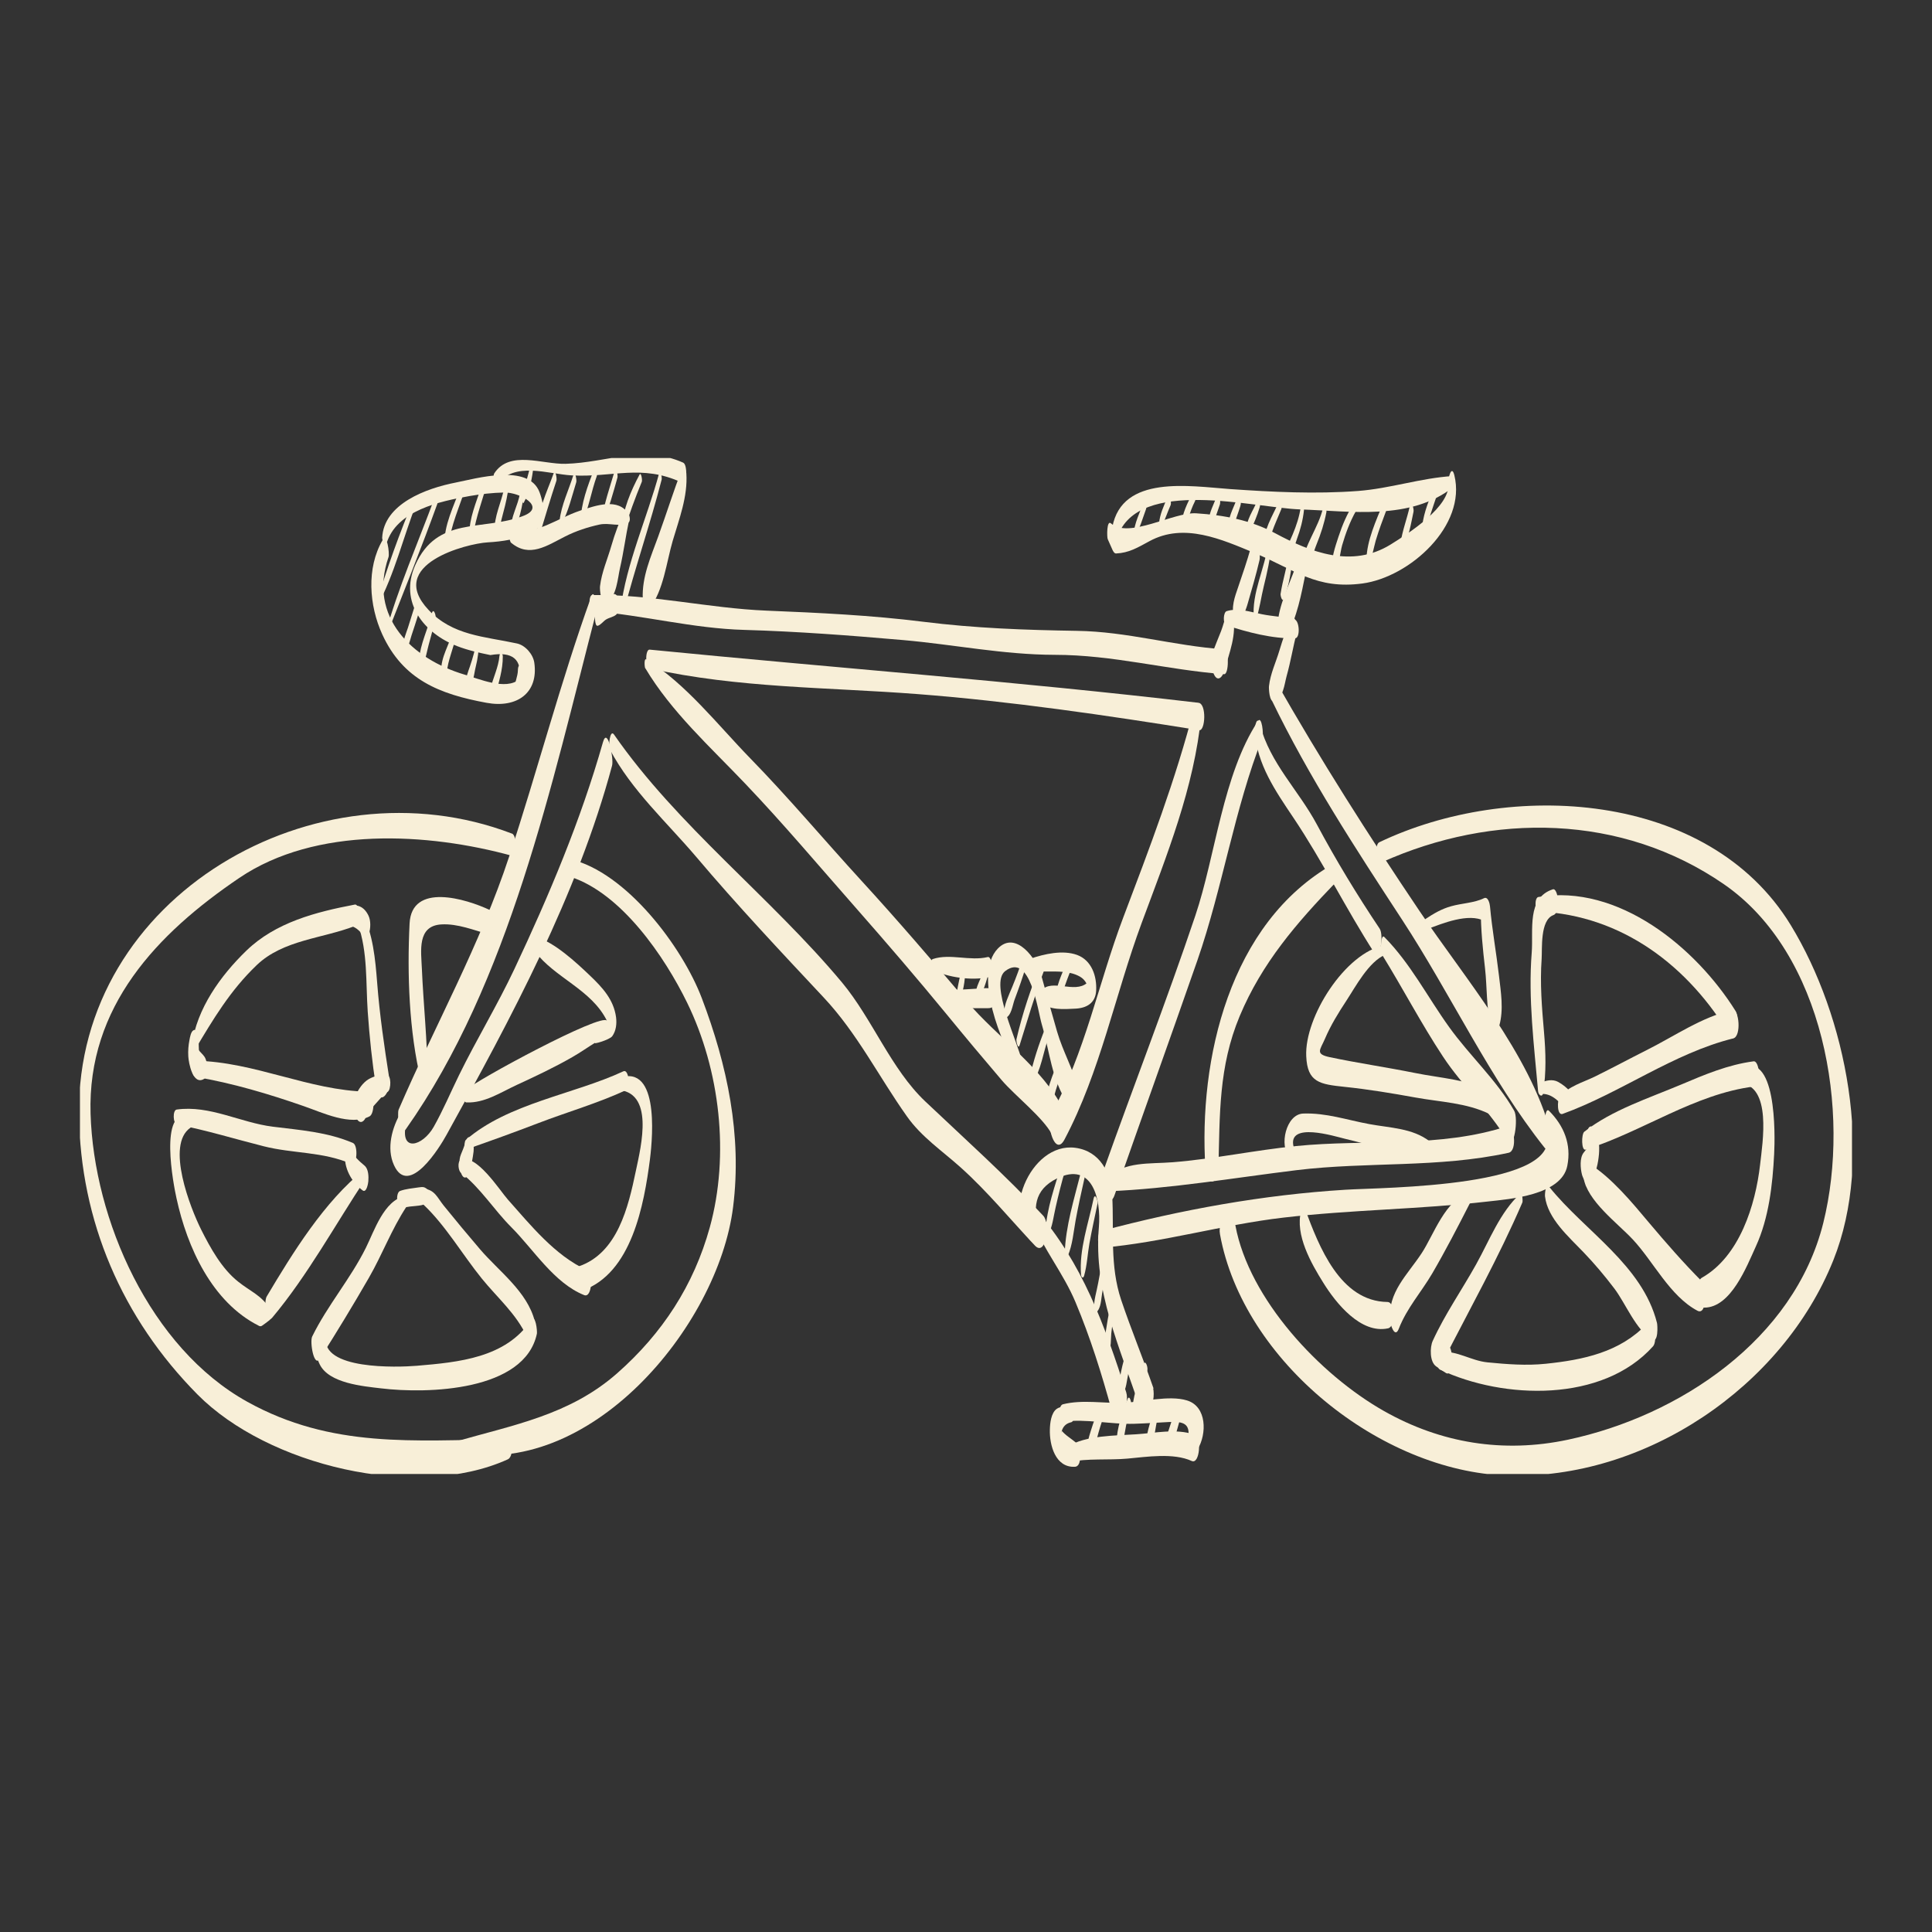 <?xml version="1.0" encoding="UTF-8"?> <svg xmlns="http://www.w3.org/2000/svg" width="200" height="200" viewBox="0 0 200 200" fill="none"><rect x="0" y="0" width="200" height="200" fill="#333333" stroke="none"/><g clip-path="url(#clip0_266_4106)"><path d="M61.193 61.796C58.013 70.626 55.653 79.736 52.718 88.639C49.672 97.885 45.086 106.017 41.271 114.859C41.075 115.312 41.369 117.819 42.017 116.889C52.766 101.652 57.108 81.118 61.731 63.325C61.828 62.921 61.559 60.744 61.18 61.796H61.193Z" fill="#F8EFD8"></path><path d="M41.507 115.14C40.59 116.706 39.979 118.858 40.786 120.619C42.315 123.982 45.543 118.736 46.24 117.452C52.917 105.369 59.766 92.663 63.361 79.259C63.557 78.525 62.897 75.162 62.42 76.826C60.108 84.958 56.843 92.675 53.248 100.318C51.486 104.06 49.334 107.595 47.512 111.312C46.632 113.11 45.886 114.896 44.895 116.657C43.745 118.675 41.348 119.335 42.045 116.314C42.094 116.106 41.874 114.504 41.507 115.128V115.14Z" fill="#F8EFD8"></path><path d="M61.879 64.779C62.197 64.694 62.466 64.29 62.759 64.119C63.09 63.923 63.505 63.874 63.787 63.63C64.141 63.324 64.203 61.612 63.64 61.502C63.297 61.428 62.796 61.795 62.515 61.967C61.977 62.297 61.659 62.749 61.598 63.385C61.585 63.532 61.524 64.877 61.879 64.779Z" fill="#F8EFD8"></path><path d="M61.357 63.263C66.64 63.691 71.728 65.061 77.047 65.207C82.538 65.366 88.017 65.782 93.484 66.259C98.767 66.724 103.854 67.775 109.186 67.788C115.24 67.788 120.768 69.341 126.723 69.793C127.212 69.83 127.274 67.262 126.662 67.213C121.514 66.858 116.695 65.379 111.485 65.305C106.08 65.219 100.931 65.036 95.563 64.363C90.206 63.691 84.764 63.434 79.371 63.214C73.33 62.969 67.325 61.489 61.308 61.6C60.917 61.6 60.929 63.226 61.345 63.263H61.357Z" fill="#F8EFD8"></path><path d="M131.656 72.496C135.496 80.445 140.327 87.844 145.157 95.231C150.135 102.837 154.268 111.74 159.894 118.809C160.517 119.591 160.627 117.549 160.554 117.268C158.304 109.013 151.676 101.333 146.943 94.301C141.696 86.511 136.67 78.611 132.023 70.441C131.631 69.757 131.424 72.043 131.656 72.508V72.496Z" fill="#F8EFD8"></path><path d="M114.052 129.165C120.375 128.627 126.538 126.781 132.861 126.047C139.88 125.227 146.961 125.191 153.981 124.384C156.268 124.127 161.661 123.735 162.248 120.678C162.688 118.452 161.893 116.532 160.353 114.991C159.888 114.527 159.863 116.752 159.973 117.009C162.468 122.953 143.085 122.916 139.281 123.161C130.733 123.686 122.282 125.227 114.015 127.429C113.526 127.563 113.575 129.214 114.064 129.177L114.052 129.165Z" fill="#F8EFD8"></path><path d="M130.216 74.66C126.572 80.2 125.838 88.565 123.735 94.802C120.751 103.668 117.339 112.425 114.208 121.242C113.878 122.159 114.77 125.473 115.382 123.712C118.219 115.604 121.13 107.521 123.955 99.412C126.572 91.879 127.783 83.734 130.693 76.36C130.815 76.042 130.632 74.012 130.204 74.66H130.216Z" fill="#F8EFD8"></path><path d="M114.685 123.323C121.215 123.054 127.733 121.929 134.227 121.134C141.565 120.241 148.878 120.926 156.167 119.336C157.133 119.128 156.705 116.352 156.093 116.56C149.123 118.884 141.394 117.905 134.166 118.639C129.898 119.067 125.691 119.972 121.411 120.314C118.916 120.51 116.519 120.204 114.562 121.916C114.318 122.124 114.183 123.347 114.685 123.323Z" fill="#F8EFD8"></path><path d="M129.884 75.713C130.129 79.112 132.012 81.852 133.871 84.616C136.916 89.153 139.338 94.094 142.309 98.704C142.86 99.548 143.263 96.796 142.823 96.136C140.487 92.65 138.31 89.067 136.329 85.362C134.397 81.754 131.511 79.076 130.422 75.003C130.141 73.927 129.86 75.285 129.884 75.713Z" fill="#F8EFD8"></path><path d="M143.043 98.789C145.208 102.287 147.116 105.956 149.378 109.38C151.408 112.462 154.172 114.92 156.056 118.099C156.716 119.212 157.217 115.788 156.74 114.969C154.918 111.789 152.154 109.306 150.014 106.322C147.764 103.192 146.027 99.755 143.3 96.991C142.946 96.624 142.86 98.471 143.056 98.777L143.043 98.789Z" fill="#F8EFD8"></path><path d="M67.299 69.206C76.41 71.236 85.668 71.138 94.925 71.847C104.635 72.593 114.529 74.049 124.141 75.59C124.777 75.687 124.924 72.85 124.068 72.752C105.174 70.526 86.181 69.12 67.25 67.249C66.785 67.2 66.761 69.083 67.299 69.194V69.206Z" fill="#F8EFD8"></path><path d="M123.622 73.265C121.702 80.737 119 87.794 116.272 94.997C113.717 101.748 112.322 109 108.825 115.347C108.25 116.386 109.216 119.823 110.194 117.964C113.9 110.969 115.441 102.958 118.18 95.559C120.785 88.528 123.622 81.557 124.356 74.036C124.417 73.473 123.94 72.018 123.622 73.253V73.265Z" fill="#F8EFD8"></path><path d="M66.807 69.182C69.497 73.694 73.521 77.314 77.128 81.105C81.103 85.275 84.784 89.654 88.587 93.971C91.791 97.615 94.934 101.272 98.016 105.026C99.887 107.313 101.783 109.575 103.703 111.826C105.06 113.415 107.983 115.69 108.9 117.439C109.842 119.237 110.576 115.849 110.099 114.871C107.971 110.578 103.226 107.362 100.107 103.681C96.512 99.449 92.929 95.267 89.174 91.17C85.31 86.951 81.653 82.585 77.654 78.488C74.34 75.088 70.977 70.747 66.917 68.264C66.648 68.093 66.721 69.059 66.794 69.182H66.807Z" fill="#F8EFD8"></path><path d="M63.137 77.595C65.412 81.863 68.995 85.079 72.101 88.736C76.333 93.738 80.784 98.471 85.26 103.252C88.758 106.982 90.959 111.446 93.894 115.58C95.398 117.707 97.539 119.138 99.459 120.863C102.222 123.345 104.595 126.244 107.139 128.946C108.264 130.133 108.777 126.696 107.995 125.852C104.094 121.67 99.911 117.928 95.778 114.014C92.231 110.651 90.311 105.49 87.18 101.724C79.83 92.906 70.108 85.483 63.565 76.042C63.137 75.43 62.954 77.265 63.137 77.607V77.595Z" fill="#F8EFD8"></path><path d="M107.629 127.577C106.871 125.107 107.03 123.162 109.427 121.988C113.084 120.203 114.001 124.141 113.756 127.027C113.182 133.692 115.921 139.427 117.963 145.628C118.734 147.976 119.847 144.686 119.272 143.378L119.186 143.206C118.893 142.619 118.428 142.717 118.147 143.231L118.049 143.402C118.501 143.512 118.954 143.622 119.419 143.744C118.355 140.675 117.107 137.666 116.068 134.585C114.869 131.014 115.334 127.467 115.138 123.798C115.016 121.389 113.866 119.163 111.323 118.821C106.627 118.185 103.312 126.207 107.238 128.874C107.715 129.191 107.678 127.748 107.629 127.577Z" fill="#F8EFD8"></path><path d="M106.837 126.378C108.023 129.337 110.09 131.82 111.337 134.804C112.866 138.448 114.052 142.227 115.092 146.043C115.716 148.342 117 145.419 116.584 144.123C114.309 137.078 112.096 130.829 107.204 125.179C106.751 124.666 106.751 126.158 106.837 126.378Z" fill="#F8EFD8"></path><path d="M110.062 147.17C112.435 146.852 114.991 147.463 117.412 147.39C118.611 147.353 119.822 147.268 121.02 147.207C122.463 147.133 123.234 147.353 123.001 148.833C122.952 149.175 122.916 149.701 123.221 149.946L123.527 150.19C123.686 150.313 123.894 150.178 123.98 150.031C124.946 148.429 124.946 145.592 122.867 144.969C121.032 144.406 118.22 145.14 116.348 145.213C114.245 145.299 112.08 144.858 110.026 145.372C109.5 145.507 109.586 147.243 110.075 147.182L110.062 147.17Z" fill="#F8EFD8"></path><path d="M110.933 145.823C110.431 145.651 109.869 145.517 109.404 145.835C108.805 146.251 108.695 147.339 108.682 147.987C108.633 149.577 109.245 151.95 111.275 151.84C112.143 151.791 111.789 149.687 111.361 149.32C110.847 148.892 110.272 148.574 109.856 148.048C110.003 148.232 109.759 148.501 109.966 147.987C110.138 147.559 110.456 147.327 110.896 147.229C111.275 147.143 111.287 145.945 110.933 145.823Z" fill="#F8EFD8"></path><path d="M110.687 151.352C112.521 150.948 114.784 151.169 116.691 150.997C118.709 150.814 121.473 150.374 123.369 151.242C124.2 151.621 124.433 148.772 123.625 148.503C121.693 147.854 119.59 148.356 117.596 148.478C115.542 148.613 112.325 148.588 110.552 149.75C110.246 149.958 110.234 151.45 110.674 151.352H110.687Z" fill="#F8EFD8"></path><path d="M127.025 63.544C126.756 64.107 126.633 64.755 126.401 65.342C126.132 66.015 125.851 66.7 125.594 67.372C125.312 68.106 125.337 69.06 125.655 69.781C126.058 70.686 126.584 70.05 126.756 69.415C127.245 67.568 128.076 65.66 127.612 63.716C127.514 63.312 127.245 63.092 127.037 63.544H127.025Z" fill="#F8EFD8"></path><path d="M126.949 64.731C129.138 65.453 131.743 66.137 134.066 66.076C134.617 66.064 134.531 64.266 134.018 64.132C132.917 63.838 131.743 63.814 130.618 63.581C129.419 63.349 128.196 62.897 126.986 63.263C126.619 63.373 126.582 64.609 126.949 64.731Z" fill="#F8EFD8"></path><path d="M133.761 64.12C133.15 65.111 132.783 66.199 132.453 67.312C132.086 68.559 131.511 69.721 131.364 71.03C131.34 71.238 131.389 72.742 131.902 72.583C132.844 72.277 132.954 70.858 133.187 70.002C133.615 68.474 133.871 66.908 134.263 65.367C134.312 65.147 134.128 63.521 133.761 64.12Z" fill="#F8EFD8"></path><path d="M115.686 55.557C117.851 49.357 129.897 52.573 134.556 52.732C139.888 52.916 146.003 53.906 150.43 50.433C150.614 50.286 150.663 49.259 150.345 49.284C147.055 49.492 143.924 50.568 140.585 50.825C136.183 51.155 131.744 50.935 127.353 50.629C123.122 50.323 116.163 49.137 115.148 54.567C115.087 54.873 115.405 56.389 115.699 55.557H115.686Z" fill="#F8EFD8"></path><path d="M149.943 49.958C150.224 52.428 145.772 55.241 143.938 56.379C139.939 58.837 135.671 57.173 132.014 55.205C129.47 53.835 126.682 53.321 123.845 53.138C121.521 52.979 116.85 55.816 115.003 54.177C114.563 53.786 114.575 55.608 114.673 55.816C114.832 56.183 115.003 56.55 115.162 56.917C115.223 57.051 115.346 57.296 115.529 57.296C116.886 57.235 117.767 56.684 118.99 56.024C122.585 54.067 126.474 55.84 129.899 57.259C134.105 59.008 136.258 61.038 141.04 60.402C145.944 59.742 151.838 54.41 150.554 49.2C150.273 48.05 149.894 49.481 149.943 49.97V49.958Z" fill="#F8EFD8"></path><path d="M129.481 56.708C129.102 58.066 128.637 59.411 128.184 60.744C127.83 61.783 127.402 62.872 127.781 63.972C128.258 65.318 129.04 62.933 129.163 62.48C129.591 60.988 130.031 59.496 130.386 57.98C130.557 57.234 129.921 55.106 129.481 56.708Z" fill="#F8EFD8"></path><path d="M134.351 57.98C133.74 59.974 132.664 61.894 132.334 63.96C132.248 64.511 132.224 65.098 132.468 65.624C132.603 65.905 132.957 66.223 133.19 65.819C134.266 63.936 134.718 61.49 135.146 59.386C135.244 58.922 135.22 58.396 135.036 57.968C134.865 57.577 134.498 57.54 134.351 57.98Z" fill="#F8EFD8"></path><path d="M40.001 56.305C41.016 52.807 45.614 51.89 48.598 51.352C49.797 51.144 50.983 51.009 52.206 50.985C53.784 50.948 56.633 52.489 54.138 53.419C49.907 55.008 45.26 53.382 42.985 58.506C41.273 62.371 43.939 65.587 47.314 66.883C48.452 67.323 49.577 67.568 50.763 67.813C53.062 67.421 54.065 68.253 53.759 70.308C52.39 71.518 49.503 70.246 48.073 69.831C42.692 68.228 38.069 63.887 40.221 57.662C40.344 57.295 40.062 55.118 39.598 55.926C37.922 58.812 38.203 62.676 39.573 65.672C41.725 70.356 45.456 71.848 50.359 72.753C53.539 73.34 55.753 71.714 55.312 68.608C55.19 67.739 54.395 66.81 53.527 66.614C50.139 65.88 46.862 65.807 44.355 63.129C39.94 58.433 48.305 56.268 50.482 56.146C52.023 56.06 53.515 55.816 54.933 55.216C56.645 54.483 56.376 52.33 55.85 50.948C54.713 47.952 49.271 49.542 47.155 49.958C44.147 50.545 39.72 52.147 39.561 55.693C39.561 55.877 39.818 56.916 40.001 56.292V56.305Z" fill="#F8EFD8"></path><path d="M51.446 50.167C53.255 47.721 56.729 49.078 59.199 49.213C63.455 49.445 66.414 48.026 70.572 49.947C71.074 50.179 71.221 48.124 70.719 47.892C66.537 46.033 62.855 47.892 58.551 48.014C56.129 48.075 52.754 46.571 51.164 49.005C50.993 49.274 51.152 50.558 51.446 50.167Z" fill="#F8EFD8"></path><path d="M70.611 48.513C69.73 50.824 68.984 53.197 68.14 55.533C67.37 57.66 66.441 59.703 66.538 61.99C66.538 62.283 66.795 63.482 67.272 62.895C68.654 61.256 69.021 58.089 69.632 56.01C70.305 53.723 71.21 51.411 71.051 49.002C71.039 48.794 70.831 47.901 70.599 48.501L70.611 48.513Z" fill="#F8EFD8"></path><path d="M52.925 56.195C54.808 57.773 56.618 56.489 58.502 55.535C59.639 54.96 60.837 54.569 62.072 54.3C63.112 54.08 64.176 54.605 65.056 54.092C65.289 53.957 65.191 53.407 65.081 53.224C64.017 51.499 61.706 52.319 60.067 52.857C57.548 53.701 55.75 55.303 52.949 54.985C52.583 54.948 52.729 56.049 52.913 56.195H52.925Z" fill="#F8EFD8"></path><path d="M64.68 52.796C64.117 53.994 63.665 55.193 63.298 56.465C62.894 57.883 62.283 59.228 62.112 60.696C62.075 60.977 62.185 62.738 62.858 62.322C63.836 61.723 63.946 59.84 64.178 58.825C64.558 57.186 64.766 55.511 65.12 53.86C65.157 53.664 64.924 52.258 64.68 52.796Z" fill="#F8EFD8"></path><path d="M105.784 109.856C105.429 108.009 102.372 101.809 104.059 100.525C106.664 98.544 107.422 104.609 107.838 106.016C108.658 108.804 108.853 111.727 110.504 114.21C110.59 114.344 110.712 114.417 110.871 114.43C111.018 114.405 111.152 114.393 111.299 114.369C111.862 114.295 111.727 113.146 111.642 112.803C111.128 110.736 110.027 108.853 109.428 106.786C108.866 104.842 108.327 102.91 107.789 100.953C107.349 99.326 105.16 96.232 103.277 98.213C100.721 100.916 103.705 108.156 105.331 110.7C105.649 111.189 105.808 110.003 105.784 109.844V109.856Z" fill="#F8EFD8"></path><path d="M96.538 100.416C98.189 101.187 100.525 101.529 102.31 101.162C102.959 101.028 102.714 98.961 102.261 99.071C100.39 99.523 98.36 98.68 96.563 99.279C96.281 99.377 96.269 100.282 96.538 100.404V100.416Z" fill="#F8EFD8"></path><path d="M98.848 104.342C99.57 104.366 100.291 104.366 101.013 104.366C101.441 104.366 101.856 104.366 102.284 104.366C102.761 104.366 102.786 104.183 103.018 103.804C103.165 103.547 103.153 103.095 102.994 102.838C102.933 102.728 102.774 102.336 102.554 102.312C102.125 102.263 101.71 102.312 101.282 102.336C100.462 102.385 99.631 102.446 98.811 102.471C98.298 102.495 98.334 104.318 98.86 104.33L98.848 104.342Z" fill="#F8EFD8"></path><path d="M106.698 100.503C107.823 100.65 108.948 100.503 110.085 100.613C110.697 100.674 111.259 100.796 111.798 101.102C112.079 101.261 112.311 101.506 112.458 101.787C112.764 102.374 112.703 101.591 112.519 101.763C111.247 102.863 108.875 101.298 107.823 102.521C107.603 102.778 107.554 103.463 107.786 103.732C108.557 104.624 110.208 104.465 111.296 104.416C112.482 104.367 113.4 103.842 113.473 102.558C113.559 101.053 113.008 99.402 111.492 98.852C110 98.314 108.117 98.754 106.661 99.243C106.331 99.353 106.331 100.454 106.698 100.503Z" fill="#F8EFD8"></path><path d="M59.051 90.767C64.334 92.479 68.798 99.022 71.134 103.804C74.546 110.799 75.537 119.58 73.482 127.04C71.819 133.069 68.554 138.046 63.894 142.155C58.978 146.484 53.181 147.499 47.14 149.236C46.834 149.322 46.846 150.19 47.164 150.263C60.886 153.321 74.326 137.41 75.891 124.948C76.821 117.513 75.292 110.285 72.65 103.327C70.633 98.019 64.836 90.29 59.002 88.933C58.623 88.847 58.538 90.608 59.051 90.767Z" fill="#F8EFD8"></path><path d="M52.986 86.291C32.734 78.537 7.933 92.748 8.178 115.335C8.3 126.415 12.653 136.492 20.456 144.368C27.708 151.681 43.019 155.411 52.57 151.07C53.17 150.801 53.145 148.979 52.362 148.991C42.848 149.101 34.336 149.957 25.605 145.114C15.527 139.525 9.706 126.256 9.376 115.299C9.034 104.194 16.273 96.637 24.761 90.889C32.698 85.508 44.303 86.193 53.047 88.602C53.439 88.712 53.585 86.511 52.986 86.278V86.291Z" fill="#F8EFD8"></path><path d="M44.258 111.446C44.246 107.728 43.83 103.986 43.671 100.256C43.598 98.458 43.157 95.841 45.689 95.695C47.377 95.597 49.052 96.294 50.642 96.734C51.156 96.881 51.266 94.459 50.703 94.203C48.233 93.041 42.607 91.329 42.399 95.609C42.142 100.806 42.338 106.811 43.586 111.886C43.806 112.791 44.258 111.911 44.258 111.434V111.446Z" fill="#F8EFD8"></path><path d="M55.371 98.484C57.425 101.236 61.229 102.422 62.831 105.675C62.378 104.758 49.158 111.887 48.192 112.866C47.996 113.061 47.874 114.113 48.29 114.125C50.173 114.199 51.8 113.098 53.487 112.315C55.42 111.423 57.401 110.493 59.248 109.429C60.067 108.965 60.837 108.414 61.632 107.925C61.229 108.182 63.1 107.656 63.381 107.265C63.785 106.702 63.858 105.968 63.773 105.296C63.528 103.474 62.354 102.214 61.07 100.991C59.676 99.658 57.389 97.53 55.493 97.004C55.102 96.894 55.261 98.3 55.383 98.472L55.371 98.484Z" fill="#F8EFD8"></path><path d="M48.277 118.98C50.772 118.111 53.267 117.206 55.725 116.265C58.721 115.115 61.913 114.198 64.799 112.853C65.301 112.62 65.093 110.639 64.543 110.896C59.382 113.305 52.594 114.198 48.204 118.026C48.057 118.16 48.045 119.065 48.277 118.98Z" fill="#F8EFD8"></path><path d="M63.773 112.816C67.796 112.914 66.378 118.588 65.827 121.193C65.045 124.948 63.932 129.729 59.896 131.099C59.187 131.344 59.383 133.912 60.263 133.606C65.399 131.833 66.671 124.703 67.283 120.007C67.601 117.475 68.237 109.661 63.687 111.752C63.455 111.862 63.479 112.816 63.773 112.816Z" fill="#F8EFD8"></path><path d="M48.156 118.307C48.046 118.723 47.874 119.114 47.715 119.505C47.471 120.092 47.52 120.949 47.764 121.523C48.095 122.282 48.523 121.743 48.645 121.218C48.816 120.557 48.938 119.885 49.024 119.212C49.073 118.796 49.024 118.234 48.779 117.879C48.462 117.426 48.217 118.062 48.156 118.319V118.307Z" fill="#F8EFD8"></path><path d="M47.707 121.388C49.749 122.978 51.131 125.24 52.941 127.05C55.24 129.35 57.356 132.823 60.474 134.07C61.318 134.4 61.416 131.783 60.719 131.465C57.429 129.949 54.934 126.83 52.562 124.164C51.742 123.247 49.248 119.297 47.67 120.104C47.34 120.275 47.45 121.205 47.707 121.4V121.388Z" fill="#F8EFD8"></path><path d="M41.468 125.107C42.079 124.899 42.752 124.874 43.388 124.801C43.975 124.74 44.537 124.471 44.525 123.786C44.525 123.578 44.439 123.285 44.28 123.15C43.926 122.844 43.791 122.857 43.339 122.918C42.703 123.016 42.03 123.064 41.419 123.285C40.893 123.48 41.113 125.205 41.468 125.095V125.107Z" fill="#F8EFD8"></path><path d="M43.827 124.693C46.126 126.857 47.887 129.902 49.88 132.361C51.507 134.366 53.439 135.993 54.54 138.377C55.139 139.674 55.481 137.24 55.359 136.763C54.577 133.694 51.654 131.615 49.697 129.328C48.425 127.836 47.166 126.331 45.943 124.815C45.27 123.983 45.025 123.176 43.888 123.054C43.387 123.005 43.619 124.485 43.851 124.693H43.827Z" fill="#F8EFD8"></path><path d="M41.93 123.812C39.741 124.265 38.75 127.42 37.87 129.181C36.28 132.385 33.895 135.137 32.318 138.353C32.049 138.891 32.501 141.619 33.112 140.652C34.861 137.901 36.561 135.1 38.188 132.275C39.582 129.854 40.524 127.273 42.077 124.913C42.175 124.766 42.26 123.751 41.93 123.825V123.812Z" fill="#F8EFD8"></path><path d="M33.408 137.411C32.271 138.303 32.528 140.089 33.103 141.251C34.069 143.207 37.591 143.501 39.437 143.721C44.256 144.308 54.321 144.027 55.58 138.059C55.629 137.814 55.446 135.943 54.969 136.665C52.364 140.566 47.484 141.018 43.143 141.385C41.088 141.556 33.225 141.813 33.739 138.401C33.751 138.291 33.739 137.154 33.408 137.423V137.411Z" fill="#F8EFD8"></path><path d="M18.329 116.413C21.387 117 24.297 117.905 27.305 118.663C30.351 119.434 33.408 119.201 36.367 120.485C36.967 120.742 37.101 118.565 36.539 118.321C33.885 117.183 31.072 116.988 28.235 116.633C24.896 116.217 21.704 114.383 18.292 114.86C17.852 114.921 17.901 116.327 18.329 116.413Z" fill="#F8EFD8"></path><path d="M35.721 119.384C35.574 120.888 36.357 122.331 37.531 123.224C37.947 123.542 38.118 122.465 38.13 122.282C38.167 121.793 38.154 121.022 37.739 120.668C37.127 120.154 36.638 119.702 36.271 118.98C35.978 118.418 35.758 119.029 35.721 119.384Z" fill="#F8EFD8"></path><path d="M37.717 121.072C33.559 124.399 30.306 129.682 27.604 134.219C27.31 134.708 27.493 137.239 28.178 136.408C31.835 132.054 34.733 126.722 37.876 121.989C37.974 121.843 37.937 120.889 37.705 121.072H37.717Z" fill="#F8EFD8"></path><path d="M19.616 115.531C16.387 114.614 17.977 122.734 18.271 124.043C19.372 129.118 21.94 134.792 26.782 137.238C26.893 137.312 27.015 137.312 27.125 137.238C27.382 137.055 27.639 136.871 27.883 136.676C28.201 136.443 28.103 135.722 27.92 135.441C27.015 134.059 25.939 133.704 24.655 132.677C22.955 131.331 21.781 129.191 20.827 127.296C19.726 125.094 17.121 118.515 19.714 116.742C19.983 116.558 19.959 115.629 19.616 115.531Z" fill="#F8EFD8"></path><path d="M20.031 106.655C19.762 106.777 19.664 107.401 19.615 107.645C19.505 108.208 19.456 108.77 19.492 109.357C19.529 110.03 19.957 112.354 21.095 111.706C21.73 111.351 21.486 109.871 21.168 109.394C21.009 109.162 20.789 108.978 20.618 108.77C20.679 108.844 20.544 108.575 20.593 108.746C20.666 109.003 20.581 108.501 20.593 108.77C20.544 108.147 20.642 107.45 20.385 106.85C20.312 106.704 20.214 106.557 20.043 106.643L20.031 106.655Z" fill="#F8EFD8"></path><path d="M20.15 108.72C22.082 105.491 23.819 102.544 26.582 99.902C29.334 97.273 33.419 97.163 36.782 95.842C37.344 95.622 37.259 93.531 36.733 93.641C32.685 94.411 28.527 95.487 25.506 98.41C22.816 101.015 20.382 104.403 19.856 108.169C19.844 108.267 19.966 109.038 20.162 108.708L20.15 108.72Z" fill="#F8EFD8"></path><path d="M36.062 95.792C36.722 95.878 37.248 96.33 37.603 96.868C37.835 97.223 38.092 96.929 38.19 96.648C38.373 96.11 38.398 95.303 38.141 94.777C37.688 93.835 36.893 93.469 35.927 93.933C35.524 94.129 35.573 95.731 36.062 95.792Z" fill="#F8EFD8"></path><path d="M37.052 95.671C38.08 98.544 37.86 101.736 38.068 104.745C38.251 107.362 38.52 109.93 38.923 112.523C39.266 114.761 40.513 113.061 40.293 111.606C39.78 108.328 39.303 105.075 39.046 101.761C38.85 99.266 38.618 96.698 37.48 94.423C37.065 93.592 36.942 95.34 37.065 95.671H37.052Z" fill="#F8EFD8"></path><path d="M40 111.302C39.682 111.338 39.364 111.253 39.071 111.338C38.765 111.436 38.459 111.546 38.178 111.705C37.566 112.06 37.077 112.781 36.82 113.417C36.539 114.102 36.563 115.044 36.881 115.717C37.163 116.328 37.603 116.255 37.86 115.692C38.08 115.215 38.386 114.812 38.74 114.42C39.181 113.955 39.621 113.356 40.147 113.014C40.489 112.794 40.538 111.241 40.012 111.302H40Z" fill="#F8EFD8"></path><path d="M20.264 111.482C24.043 112.118 27.858 113.255 31.466 114.515C33.41 115.188 36.272 116.582 38.253 115.567C38.828 115.273 38.816 113.023 38.045 113.011C31.98 112.888 26.378 109.917 20.227 109.807C19.75 109.807 19.775 111.409 20.264 111.494V111.482Z" fill="#F8EFD8"></path><path d="M143.045 89.261C154.528 84.1 167.883 84.235 178.461 91.536C188.844 98.702 191.608 115.102 188.746 126.598C185.725 138.692 173.814 146.593 162.306 149.039C155.629 150.457 149.159 149.405 143.265 146.067C136.612 142.3 129.311 134.485 127.892 126.879C127.501 124.8 126.021 126.255 126.29 127.759C128.675 140.943 142.959 152.316 155.996 152.744C170.28 153.221 184.539 143.56 189.785 130.462C194.041 119.835 191.167 105.245 185.371 95.755C176.822 81.764 156.203 80.762 142.776 87.194C142.262 87.439 142.458 89.518 143.045 89.261Z" fill="#F8EFD8"></path><path d="M138.044 89.432C127.258 95.547 124.054 109.672 124.787 120.984C124.91 122.77 126.084 122.733 126.132 120.948C126.279 115.42 126.133 110.455 128.334 105.184C130.633 99.693 134.204 95.572 138.289 91.328C138.594 91.01 138.594 89.114 138.044 89.432Z" fill="#F8EFD8"></path><path d="M147.714 96.198C149.304 95.599 152.006 94.474 153.682 95.342C153.547 94.951 153.425 94.56 153.29 94.168C153.29 96.21 153.498 98.228 153.731 100.258C153.951 102.227 153.853 104.258 154.318 106.19C154.501 106.96 155.027 106.838 155.21 106.165C155.675 104.49 155.369 102.704 155.174 101.004C154.892 98.608 154.464 96.235 154.244 93.826C154.22 93.557 154.049 92.774 153.621 92.982C152.642 93.471 151.285 93.508 150.221 93.814C149.242 94.083 148.411 94.572 147.567 95.134C147.322 95.293 147.371 96.345 147.714 96.21V96.198Z" fill="#F8EFD8"></path><path d="M143.329 97.848C139.244 98.63 135.037 105.295 135.221 109.331C135.331 112.07 136.651 112.242 139.195 112.511C141.641 112.767 144.087 113.171 146.508 113.611C149.113 114.088 151.804 114.149 154.225 115.336C154.922 115.678 155.081 113.33 154.445 113.012C151.938 111.74 149.162 111.618 146.447 111.068C143.524 110.481 140.577 110.053 137.667 109.441C136.101 109.111 136.664 108.695 137.165 107.521C137.752 106.139 138.547 104.855 139.366 103.608C140.345 102.116 141.69 99.547 143.414 98.826C143.634 98.728 143.586 97.799 143.341 97.848H143.329Z" fill="#F8EFD8"></path><path d="M133.919 118.735C133.222 116.069 138.175 117.635 139.203 117.879C141.795 118.478 145.391 119.738 147.971 119.053C148.265 118.98 148.191 118.295 147.996 118.148C146.222 116.779 143.899 116.766 141.734 116.363C139.423 115.935 137.283 115.189 134.91 115.274C133.125 115.336 132.391 118.613 133.491 119.799C133.944 120.288 133.968 118.931 133.919 118.723V118.735Z" fill="#F8EFD8"></path><path d="M159.749 113.109C160.079 111.006 160.018 108.963 159.835 106.848C159.615 104.292 159.407 101.833 159.59 99.265C159.663 98.226 159.407 95.242 160.813 94.728C161.608 94.435 161.302 91.879 160.752 92.062C158.025 92.943 158.746 96.281 158.563 98.617C158.184 103.35 158.807 108.242 159.223 112.962C159.26 113.366 159.663 113.672 159.761 113.109H159.749Z" fill="#F8EFD8"></path><path d="M159.3 94.362C167.934 94.753 174.819 100.012 179.148 107.312C179.662 108.181 180.115 105.368 179.674 104.671C175.565 98.091 167.53 91.463 159.251 92.857C158.835 92.931 158.872 94.325 159.288 94.349L159.3 94.362Z" fill="#F8EFD8"></path><path d="M159.509 113.244C160.731 113.159 161.429 114.149 162.248 114.883C162.493 115.103 162.676 114.516 162.713 114.394C162.798 113.99 162.823 113.318 162.529 112.988C162.187 112.584 161.759 112.254 161.294 111.997C160.707 111.679 160.01 111.85 159.435 112.107C159.191 112.217 159.215 113.257 159.521 113.232L159.509 113.244Z" fill="#F8EFD8"></path><path d="M161.767 115.31C167.772 113.133 173.214 109.036 179.426 107.495C180.295 107.275 180.026 104.413 179.353 104.56C176.186 105.257 173.312 107.287 170.438 108.718C168.665 109.611 166.916 110.553 165.13 111.433C163.834 112.069 162.354 112.436 161.437 113.585C161.205 113.891 161.156 115.53 161.779 115.31H161.767Z" fill="#F8EFD8"></path><path d="M164.362 117.623C164.387 117.806 164.436 117.99 164.46 118.161C164.546 118.626 164.534 118.027 164.46 118.393C164.387 118.76 164.179 119.029 163.947 119.311C163.506 119.861 163.604 120.962 163.763 121.585C163.873 122.013 164.252 122.747 164.693 122.16C165.255 121.414 165.439 120.387 165.524 119.482C165.597 118.614 165.536 117.378 164.9 116.718L164.717 116.596L164.631 116.62C164.289 116.718 164.326 117.366 164.362 117.623Z" fill="#F8EFD8"></path><path d="M164.137 119.005C170.008 117.17 175.401 113.245 181.589 112.474C182.347 112.376 182.176 109.784 181.528 109.869C178.898 110.212 176.44 111.251 174.019 112.278C170.68 113.685 166.865 114.908 164.003 117.158C163.697 117.403 163.685 119.151 164.15 119.017L164.137 119.005Z" fill="#F8EFD8"></path><path d="M180.076 112.117C183.452 112.35 182.461 118.269 182.204 120.568C181.727 124.75 180.076 130.07 176.175 132.272C175.478 132.663 175.441 135.366 176.432 135.366C179.184 135.353 180.81 131.122 181.776 129.006C183.109 126.096 183.501 122.635 183.66 119.455C183.757 117.584 183.965 108.351 179.966 110.687C179.673 110.858 179.673 112.093 180.076 112.117Z" fill="#F8EFD8"></path><path d="M176.086 132.713L176.037 132.738C175.732 132.848 175.768 133.863 176.062 133.973L176.111 133.997C176.6 134.168 176.588 132.542 176.074 132.725L176.086 132.713Z" fill="#F8EFD8"></path><path d="M164.2 122.858C164.298 122.136 164.395 121.414 164.505 120.693C164.077 120.008 163.882 121.684 163.918 121.867C164.285 124.313 167.416 126.588 169.018 128.3C171.17 130.599 172.87 134.182 175.72 135.686C176.735 136.224 176.686 133.155 176.197 132.666C174.252 130.709 172.503 128.703 170.718 126.588C169.006 124.545 166.817 121.891 164.554 120.497C163.821 120.045 163.931 122.478 164.212 122.845L164.2 122.858Z" fill="#F8EFD8"></path><path d="M157.379 123.567C155.263 125.511 154.187 128.422 152.805 130.892C151.326 133.546 149.589 136.028 148.317 138.804C148.011 139.465 147.987 140.994 148.684 141.458C149.014 141.678 149.332 141.899 149.662 142.119C150.457 142.657 150.531 139.771 149.931 139.233C149.613 138.951 149.295 138.67 148.965 138.376C149.088 139.257 149.21 140.15 149.332 141.03C152.145 135.503 155.141 130.183 157.599 124.472C157.648 124.349 157.599 123.346 157.367 123.567H157.379Z" fill="#F8EFD8"></path><path d="M149.075 141.788C155.667 144.882 165.891 145.212 171.125 139.367C171.626 138.816 171.259 136.199 170.489 137.031C167.713 139.99 163.885 140.773 160.008 141.177C158.015 141.385 155.973 141.226 153.979 141.03C152.267 140.859 150.873 139.807 149.136 139.954C148.574 140.003 148.647 141.593 149.075 141.788Z" fill="#F8EFD8"></path><path d="M159.938 123.848C160.207 126.147 162.42 128.055 163.925 129.633C165.074 130.831 166.114 132.066 167.116 133.387C168.291 134.94 169.354 137.692 171.03 138.67C171.69 139.062 171.592 137.178 171.531 136.946C170.015 130.941 164.047 127.444 160.39 122.882C159.987 122.381 159.913 123.677 159.938 123.848Z" fill="#F8EFD8"></path><path d="M134.694 125.364C134.033 127.822 135.745 130.806 136.993 132.8C138.289 134.891 140.869 138.12 143.694 137.508C144.502 137.337 144.465 134.793 143.633 134.781C138.717 134.72 136.528 128.996 135.122 125.217C134.975 124.838 134.755 125.132 134.694 125.364Z" fill="#F8EFD8"></path><path d="M152.046 123.554C149.662 124.092 148.39 127.883 147.179 129.717C145.687 131.992 143.657 133.753 143.889 136.7C143.926 137.104 144.391 138.62 144.807 137.544C145.638 135.404 147.13 133.765 148.268 131.821C149.637 129.473 150.934 126.966 152.169 124.544C152.23 124.422 152.352 123.493 152.046 123.554Z" fill="#F8EFD8"></path><path d="M118.379 52.012C117.976 53.088 117.45 54.14 117.34 55.301C117.34 55.35 117.401 55.791 117.499 55.607C117.988 54.702 118.294 53.638 118.648 52.672C118.722 52.452 118.538 51.547 118.367 52.012H118.379Z" fill="#F8EFD8"></path><path d="M120.85 51.498C120.471 52.379 120.067 53.235 119.981 54.201C119.969 54.336 120.079 54.91 120.238 54.568C120.593 53.822 120.85 53.039 121.18 52.293C121.302 52.036 121.082 50.96 120.85 51.498Z" fill="#F8EFD8"></path><path d="M123.487 51.02C122.949 51.986 122.325 53.27 122.301 54.383C122.301 54.469 122.301 54.909 122.484 54.823C122.827 54.677 122.912 53.98 123.01 53.662C123.206 53.05 123.414 52.451 123.707 51.876C123.805 51.668 123.817 51.411 123.756 51.191C123.732 51.093 123.597 50.812 123.487 51.02Z" fill="#F8EFD8"></path><path d="M125.924 51.484C125.606 52.279 125.191 53.049 125.117 53.918C125.117 54.003 125.191 54.688 125.386 54.407C125.79 53.82 126.01 52.976 126.255 52.303C126.352 52.059 126.328 51.716 126.23 51.472C126.144 51.264 125.998 51.276 125.912 51.472L125.924 51.484Z" fill="#F8EFD8"></path><path d="M128.051 51.585C127.745 52.539 126.95 53.774 127.244 54.801L127.341 54.936C127.586 54.985 128.308 52.673 128.393 52.404C128.479 52.148 128.479 51.842 128.369 51.585C128.283 51.389 128.124 51.377 128.051 51.585Z" fill="#F8EFD8"></path><path d="M130.133 51.841C129.791 52.819 128.923 53.858 129.082 54.935L129.204 55.167H129.277L129.424 55.02C129.779 54.213 130.158 53.357 130.403 52.513C130.464 52.305 130.476 52.049 130.39 51.841C130.317 51.682 130.182 51.669 130.121 51.841H130.133Z" fill="#F8EFD8"></path><path d="M132.358 51.998C131.771 53.368 130.695 54.97 130.866 56.523L131.025 56.743C131.416 56.425 131.49 55.618 131.649 55.154C131.942 54.31 132.321 53.502 132.651 52.683C132.737 52.463 132.566 51.521 132.358 51.998Z" fill="#F8EFD8"></path><path d="M134.655 52.476C134.509 53.479 134.203 54.408 133.812 55.338C133.494 56.096 133.114 56.781 132.992 57.6C132.992 57.674 133.004 58.102 133.163 58.004C133.787 57.625 134.019 56.426 134.264 55.778C134.619 54.824 134.876 53.834 134.986 52.819C135.022 52.55 134.717 51.938 134.643 52.476H134.655Z" fill="#F8EFD8"></path><path d="M136.967 52.55C136.502 54.604 135.01 56.414 134.766 58.493C134.766 58.567 134.778 58.995 134.949 58.897C135.658 58.518 136.001 57.038 136.294 56.341C136.735 55.265 137.089 54.164 137.309 53.015C137.358 52.745 137.114 51.938 136.979 52.55H136.967Z" fill="#F8EFD8"></path><path d="M140.147 52.108C139.449 53.184 138.96 54.346 138.557 55.569C138.202 56.657 137.774 57.868 137.896 59.03C137.896 59.128 137.982 59.372 138.104 59.226C138.655 58.614 138.716 57.22 138.936 56.45C139.29 55.239 139.731 54.028 140.354 52.927C140.465 52.732 140.342 51.802 140.147 52.108Z" fill="#F8EFD8"></path><path d="M143.202 52.049C142.468 53.859 141.478 55.975 141.453 57.956C141.453 58.029 141.527 58.384 141.649 58.212C142.114 57.601 142.199 56.684 142.419 55.95C142.737 54.886 143.129 53.834 143.52 52.807C143.618 52.55 143.41 51.511 143.202 52.049Z" fill="#F8EFD8"></path><path d="M145.934 52.428C145.653 53.7 145.164 54.948 144.98 56.244C144.98 56.33 145.091 57.014 145.25 56.721C145.837 55.633 146.069 54.189 146.326 52.979C146.399 52.661 146.093 51.719 145.934 52.428Z" fill="#F8EFD8"></path><path d="M148.559 50.288C147.997 51.56 147.397 53.003 147.238 54.397C147.238 54.434 147.287 54.947 147.409 54.813C147.776 54.434 147.886 53.846 148.045 53.37C148.314 52.587 148.547 51.792 148.853 51.022C148.938 50.789 148.779 49.799 148.559 50.3V50.288Z" fill="#F8EFD8"></path><path d="M131.28 56.256C130.962 58.824 129.544 61.392 129.8 64.009C129.8 64.119 129.947 64.352 130.021 64.144C130.4 63.043 130.546 61.82 130.828 60.683C131.17 59.276 131.5 57.894 131.586 56.451C131.61 56.121 131.354 55.705 131.28 56.243V56.256Z" fill="#F8EFD8"></path><path d="M133.457 57.198C133.249 58.642 132.785 60.036 132.565 61.479C132.54 61.662 132.736 62.408 132.919 61.956C133.47 60.574 133.677 58.947 133.861 57.468C133.922 57.027 133.555 56.514 133.457 57.198Z" fill="#F8EFD8"></path><path d="M42.887 51.57C41.382 55.129 40.037 58.834 38.961 62.54L39.059 62.748C40.844 59.434 41.749 55.606 43.107 52.108C43.168 51.937 43.046 51.203 42.887 51.57Z" fill="#F8EFD8"></path><path d="M45.004 51.498C43.267 56.206 41.225 60.817 39.88 65.66C39.855 65.733 39.929 66.014 39.99 65.855C41.775 61.306 43.61 56.757 45.273 52.158C45.359 51.938 45.163 51.033 44.992 51.498H45.004Z" fill="#F8EFD8"></path><path d="M42.888 62.883C42.668 63.592 42.448 64.29 42.228 64.987C42.02 65.61 41.751 66.222 41.727 66.882C41.727 66.956 41.739 67.335 41.898 67.249C42.338 67.004 42.448 66.222 42.595 65.794C42.827 65.109 43.047 64.412 43.267 63.715C43.353 63.446 43.365 63.14 43.243 62.871C43.157 62.675 42.95 62.651 42.876 62.871L42.888 62.883Z" fill="#F8EFD8"></path><path d="M44.709 63.506C44.305 65.072 43.51 66.674 43.376 68.288C43.363 68.496 43.522 69.254 43.767 68.777C44.097 68.166 44.195 67.407 44.379 66.735C44.623 65.83 44.88 64.925 45.088 64.008C45.161 63.69 44.868 62.858 44.696 63.506H44.709Z" fill="#F8EFD8"></path><path d="M46.886 65.316C46.531 66.735 45.614 68.007 45.675 69.523C45.699 70.086 46.188 70.44 46.25 69.682C46.347 68.312 46.996 67.065 47.216 65.72C47.252 65.475 47.02 64.778 46.898 65.316H46.886Z" fill="#F8EFD8"></path><path d="M49.268 66.344C49.219 67.249 48.938 68.105 48.656 68.961C48.448 69.572 48.204 70.135 48.228 70.783C48.228 70.918 48.436 71.444 48.559 71.064C48.607 70.893 48.644 70.771 48.669 70.6C48.669 70.551 48.656 70.269 48.546 70.343L48.412 70.367C48.436 70.636 48.461 70.905 48.485 71.187C49.023 70.808 49.084 69.646 49.243 69.046C49.463 68.178 49.574 67.31 49.574 66.417C49.574 66.124 49.304 65.952 49.28 66.332L49.268 66.344Z" fill="#F8EFD8"></path><path d="M51.707 67.862C51.609 69.097 51.022 70.186 50.753 71.372C50.656 71.775 51.059 72.803 51.267 71.996C51.622 70.663 52.062 69.342 52.05 67.948C52.05 67.617 51.744 67.434 51.719 67.85L51.707 67.862Z" fill="#F8EFD8"></path><path d="M53.612 69.415C53.588 70.026 53.319 70.565 53.258 71.164C53.258 71.237 53.258 71.555 53.392 71.531C54.065 71.408 54.065 69.904 54.077 69.391C54.077 69.256 54.028 68.877 53.833 68.877C53.625 68.877 53.612 69.268 53.612 69.403V69.415Z" fill="#F8EFD8"></path><path d="M47.67 50.483C46.985 52.366 45.945 54.372 46.007 56.426C46.007 56.536 46.129 56.916 46.227 56.647C46.532 55.852 46.679 54.983 46.936 54.152C47.242 53.149 47.621 52.183 47.963 51.192C48.037 50.96 47.853 49.981 47.67 50.483Z" fill="#F8EFD8"></path><path d="M49.812 50.408C49.323 51.974 48.54 53.686 48.601 55.349C48.601 55.471 48.711 55.838 48.833 55.581C49.078 55.08 49.139 54.493 49.274 53.955C49.506 53.001 49.824 52.059 50.105 51.118C50.166 50.897 49.971 49.919 49.812 50.42V50.408Z" fill="#F8EFD8"></path><path d="M52.218 50.434C51.937 51.926 51.105 53.516 51.203 55.044L51.362 55.326C51.741 54.959 51.79 54.237 51.925 53.736C52.169 52.806 52.426 51.877 52.573 50.935C52.622 50.642 52.341 49.761 52.218 50.422V50.434Z" fill="#F8EFD8"></path><path d="M53.833 51.046C53.625 52.318 52.867 53.529 52.867 54.813C52.867 54.862 52.904 55.216 53.014 55.18C53.466 55.021 53.564 54.165 53.687 53.761C53.919 53.003 54.09 52.22 54.188 51.438C54.225 51.156 53.919 50.459 53.821 51.058L53.833 51.046Z" fill="#F8EFD8"></path><path d="M54.935 47.952C54.727 49.248 54.201 50.459 54.066 51.767C54.066 51.816 54.115 52.208 54.213 52.049C54.825 50.936 55.081 49.529 55.228 48.282C55.253 48.05 55.02 47.438 54.935 47.952Z" fill="#F8EFD8"></path><path d="M57.307 49.017C56.598 50.998 55.546 53.041 55.656 55.205C55.656 55.291 55.767 55.658 55.852 55.401C56.427 53.518 56.977 51.634 57.601 49.763C57.674 49.543 57.491 48.516 57.307 49.017Z" fill="#F8EFD8"></path><path d="M59.361 49.162C58.884 50.715 58.113 52.256 57.93 53.883C57.93 53.944 58.015 54.507 58.125 54.274C58.835 52.978 59.214 51.327 59.654 49.92C59.727 49.688 59.52 48.649 59.361 49.162Z" fill="#F8EFD8"></path><path d="M61.5 48.577C60.839 50.301 60.142 52.111 60.105 53.982C60.105 54.056 60.167 54.3 60.252 54.129C60.949 52.612 61.206 50.864 61.781 49.286C61.867 49.066 61.683 48.087 61.5 48.577Z" fill="#F8EFD8"></path><path d="M63.639 48.723C63.138 50.423 62.539 52.123 62.27 53.884C62.27 53.945 62.306 54.275 62.38 54.092C63.052 52.612 63.48 50.998 63.92 49.432C63.982 49.212 63.786 48.209 63.639 48.711V48.723Z" fill="#F8EFD8"></path><path d="M66.207 49.127C65.29 50.839 64.519 52.697 64.336 54.642C64.336 54.752 64.471 55.351 64.581 54.997C65.131 53.248 65.742 51.56 66.439 49.873C66.513 49.701 66.366 48.833 66.207 49.127Z" fill="#F8EFD8"></path><path d="M68.24 48.968C66.968 53.676 64.852 58.25 64.228 63.117C64.204 63.349 64.424 63.875 64.546 63.411C65.733 58.776 67.31 54.275 68.496 49.64C68.545 49.432 68.362 48.491 68.24 48.955V48.968Z" fill="#F8EFD8"></path><path d="M109.906 120.496C109.221 122.697 108.353 125.131 108.23 127.43C108.23 127.577 108.328 128.176 108.524 127.809C108.964 126.953 109.062 125.902 109.282 124.972C109.576 123.676 109.894 122.392 110.273 121.12C110.334 120.888 110.077 119.995 109.918 120.496H109.906Z" fill="#F8EFD8"></path><path d="M111.874 121.426C111.201 124.092 110.308 126.953 110.223 129.717C110.223 129.876 110.394 130.365 110.541 130.011C111.03 128.861 111.128 127.553 111.348 126.33C111.617 124.874 111.935 123.419 112.265 121.964C112.338 121.634 112.033 120.741 111.861 121.426H111.874Z" fill="#F8EFD8"></path><path d="M113.207 124.092C112.681 126.623 111.69 129.375 111.91 131.98C111.935 132.249 112.143 132.383 112.228 132.065C112.534 130.977 112.583 129.815 112.779 128.702C113.023 127.345 113.329 125.987 113.61 124.63C113.684 124.3 113.353 123.407 113.207 124.092Z" fill="#F8EFD8"></path><path d="M114.356 129.583C114.074 130.647 113.879 131.723 113.683 132.811C113.524 133.716 113.206 134.621 113.255 135.551C113.255 135.612 113.316 136.003 113.463 135.881C114.001 135.429 113.977 134.487 114.099 133.839C114.319 132.604 114.502 131.368 114.808 130.158C114.906 129.803 114.564 128.849 114.368 129.583H114.356Z" fill="#F8EFD8"></path><path d="M115.198 134.28C114.892 135.295 114.709 136.31 114.55 137.349C114.427 138.181 114.195 139.098 114.427 139.917C114.452 140.028 114.562 140.199 114.672 140.052C115.076 139.514 114.978 138.67 115.039 138.034C115.149 136.946 115.332 135.87 115.626 134.806C115.724 134.463 115.406 133.583 115.198 134.267V134.28Z" fill="#F8EFD8"></path><path d="M116.827 138.901C116.46 140.491 115.824 142.264 115.836 143.903C115.836 144.013 116.007 144.71 116.215 144.368C116.594 143.756 116.643 142.949 116.79 142.24C116.973 141.335 117.145 140.442 117.34 139.537C117.426 139.134 117.022 138.07 116.827 138.901Z" fill="#F8EFD8"></path><path d="M118.376 141.299C117.984 142.73 117.385 144.1 117.251 145.604C117.226 145.873 117.238 146.375 117.508 146.533C117.789 146.692 117.899 146.154 117.911 145.995C118.033 144.577 118.498 143.219 118.779 141.825C118.841 141.507 118.547 140.639 118.364 141.312L118.376 141.299Z" fill="#F8EFD8"></path><path d="M113.864 145.616C113.497 146.411 113.191 147.242 112.935 148.074C112.715 148.771 112.458 149.566 112.678 150.288C112.727 150.459 112.898 150.728 113.081 150.508C113.412 150.092 113.436 149.334 113.571 148.844C113.779 148.05 114.011 147.267 114.304 146.509C114.427 146.203 114.17 144.98 113.876 145.628L113.864 145.616Z" fill="#F8EFD8"></path><path d="M116.728 144.833C116.165 146.264 115.603 147.842 115.578 149.395C115.578 150.067 116.153 150.41 116.251 149.578C116.422 148.221 116.654 146.9 117.095 145.616C117.192 145.347 116.948 144.283 116.715 144.845L116.728 144.833Z" fill="#F8EFD8"></path><path d="M119.343 146.263C119.086 147.266 118.597 148.538 118.707 149.48C118.72 149.602 118.817 149.944 119.013 149.834H119.001L119.221 149.626C119.539 148.746 119.612 147.755 119.82 146.838C119.881 146.593 119.869 146.239 119.71 146.031C119.539 145.823 119.392 146.092 119.355 146.251L119.343 146.263Z" fill="#F8EFD8"></path><path d="M121.628 146.043C121.42 146.691 121.212 147.34 121.004 147.975C120.809 148.562 120.466 149.272 120.674 149.895C121.004 150.874 121.481 149.333 121.591 148.917C121.799 148.196 122.007 147.474 122.203 146.74C122.325 146.276 121.897 145.126 121.616 146.031L121.628 146.043Z" fill="#F8EFD8"></path><path d="M99.558 100.048C99.436 100.99 99.155 101.907 99.045 102.849C99.02 103.032 99.24 103.901 99.424 103.387C99.779 102.36 99.974 101.124 99.889 100.048C99.852 99.645 99.607 99.694 99.571 100.048H99.558Z" fill="#F8EFD8"></path><path d="M102.03 99.72C101.883 100.405 101.614 101.041 101.333 101.676C101.125 102.166 100.929 102.667 101.101 103.193C101.308 103.853 101.834 102.337 101.896 102.178C102.116 101.554 102.311 100.93 102.421 100.282C102.458 100.038 102.47 99.72 102.324 99.512C102.177 99.304 102.067 99.597 102.03 99.72Z" fill="#F8EFD8"></path><path d="M105.895 99.083C105.589 100.134 105.198 101.162 104.782 102.177C104.415 103.082 103.962 103.926 103.926 104.916C103.926 104.965 103.926 105.43 104.073 105.381C104.684 105.185 104.819 104.072 105.014 103.522C105.454 102.336 105.895 101.137 106.237 99.914C106.311 99.645 106.066 98.496 105.895 99.083Z" fill="#F8EFD8"></path><path d="M107.753 99.793C106.702 102.337 105.845 104.905 105.222 107.583C105.173 107.779 105.393 108.696 105.552 108.195C106.359 105.626 107.105 103.046 108.059 100.527C108.145 100.294 107.961 99.291 107.753 99.793Z" fill="#F8EFD8"></path><path d="M108.214 106.407C107.541 108.083 106.954 109.868 106.575 111.642C106.55 111.739 106.624 112.51 106.819 112.229C107.786 110.834 107.993 108.865 108.58 107.288C108.678 107.007 108.458 105.808 108.214 106.42V106.407Z" fill="#F8EFD8"></path><path d="M109.685 109.503C109.025 111.154 108.107 113.221 108.193 115.031C108.193 115.165 108.291 115.74 108.523 115.471C108.915 114.994 108.939 114.199 109.086 113.612C109.355 112.561 109.722 111.545 110.113 110.53C110.248 110.2 109.966 108.806 109.685 109.503Z" fill="#F8EFD8"></path><path d="M110.551 99.389C109.964 100.71 109.23 102.202 109.242 103.67C109.242 103.719 109.303 104.183 109.45 104.049C109.854 103.682 109.927 102.936 110.098 102.435C110.355 101.701 110.624 100.979 110.906 100.258C111.016 99.977 110.82 98.766 110.551 99.377V99.389Z" fill="#F8EFD8"></path></g><defs><clipPath id="clip0_266_4106"><rect width="183.441" height="105.173" fill="white" transform="translate(8.277 47.414)"></rect></clipPath></defs></svg> 